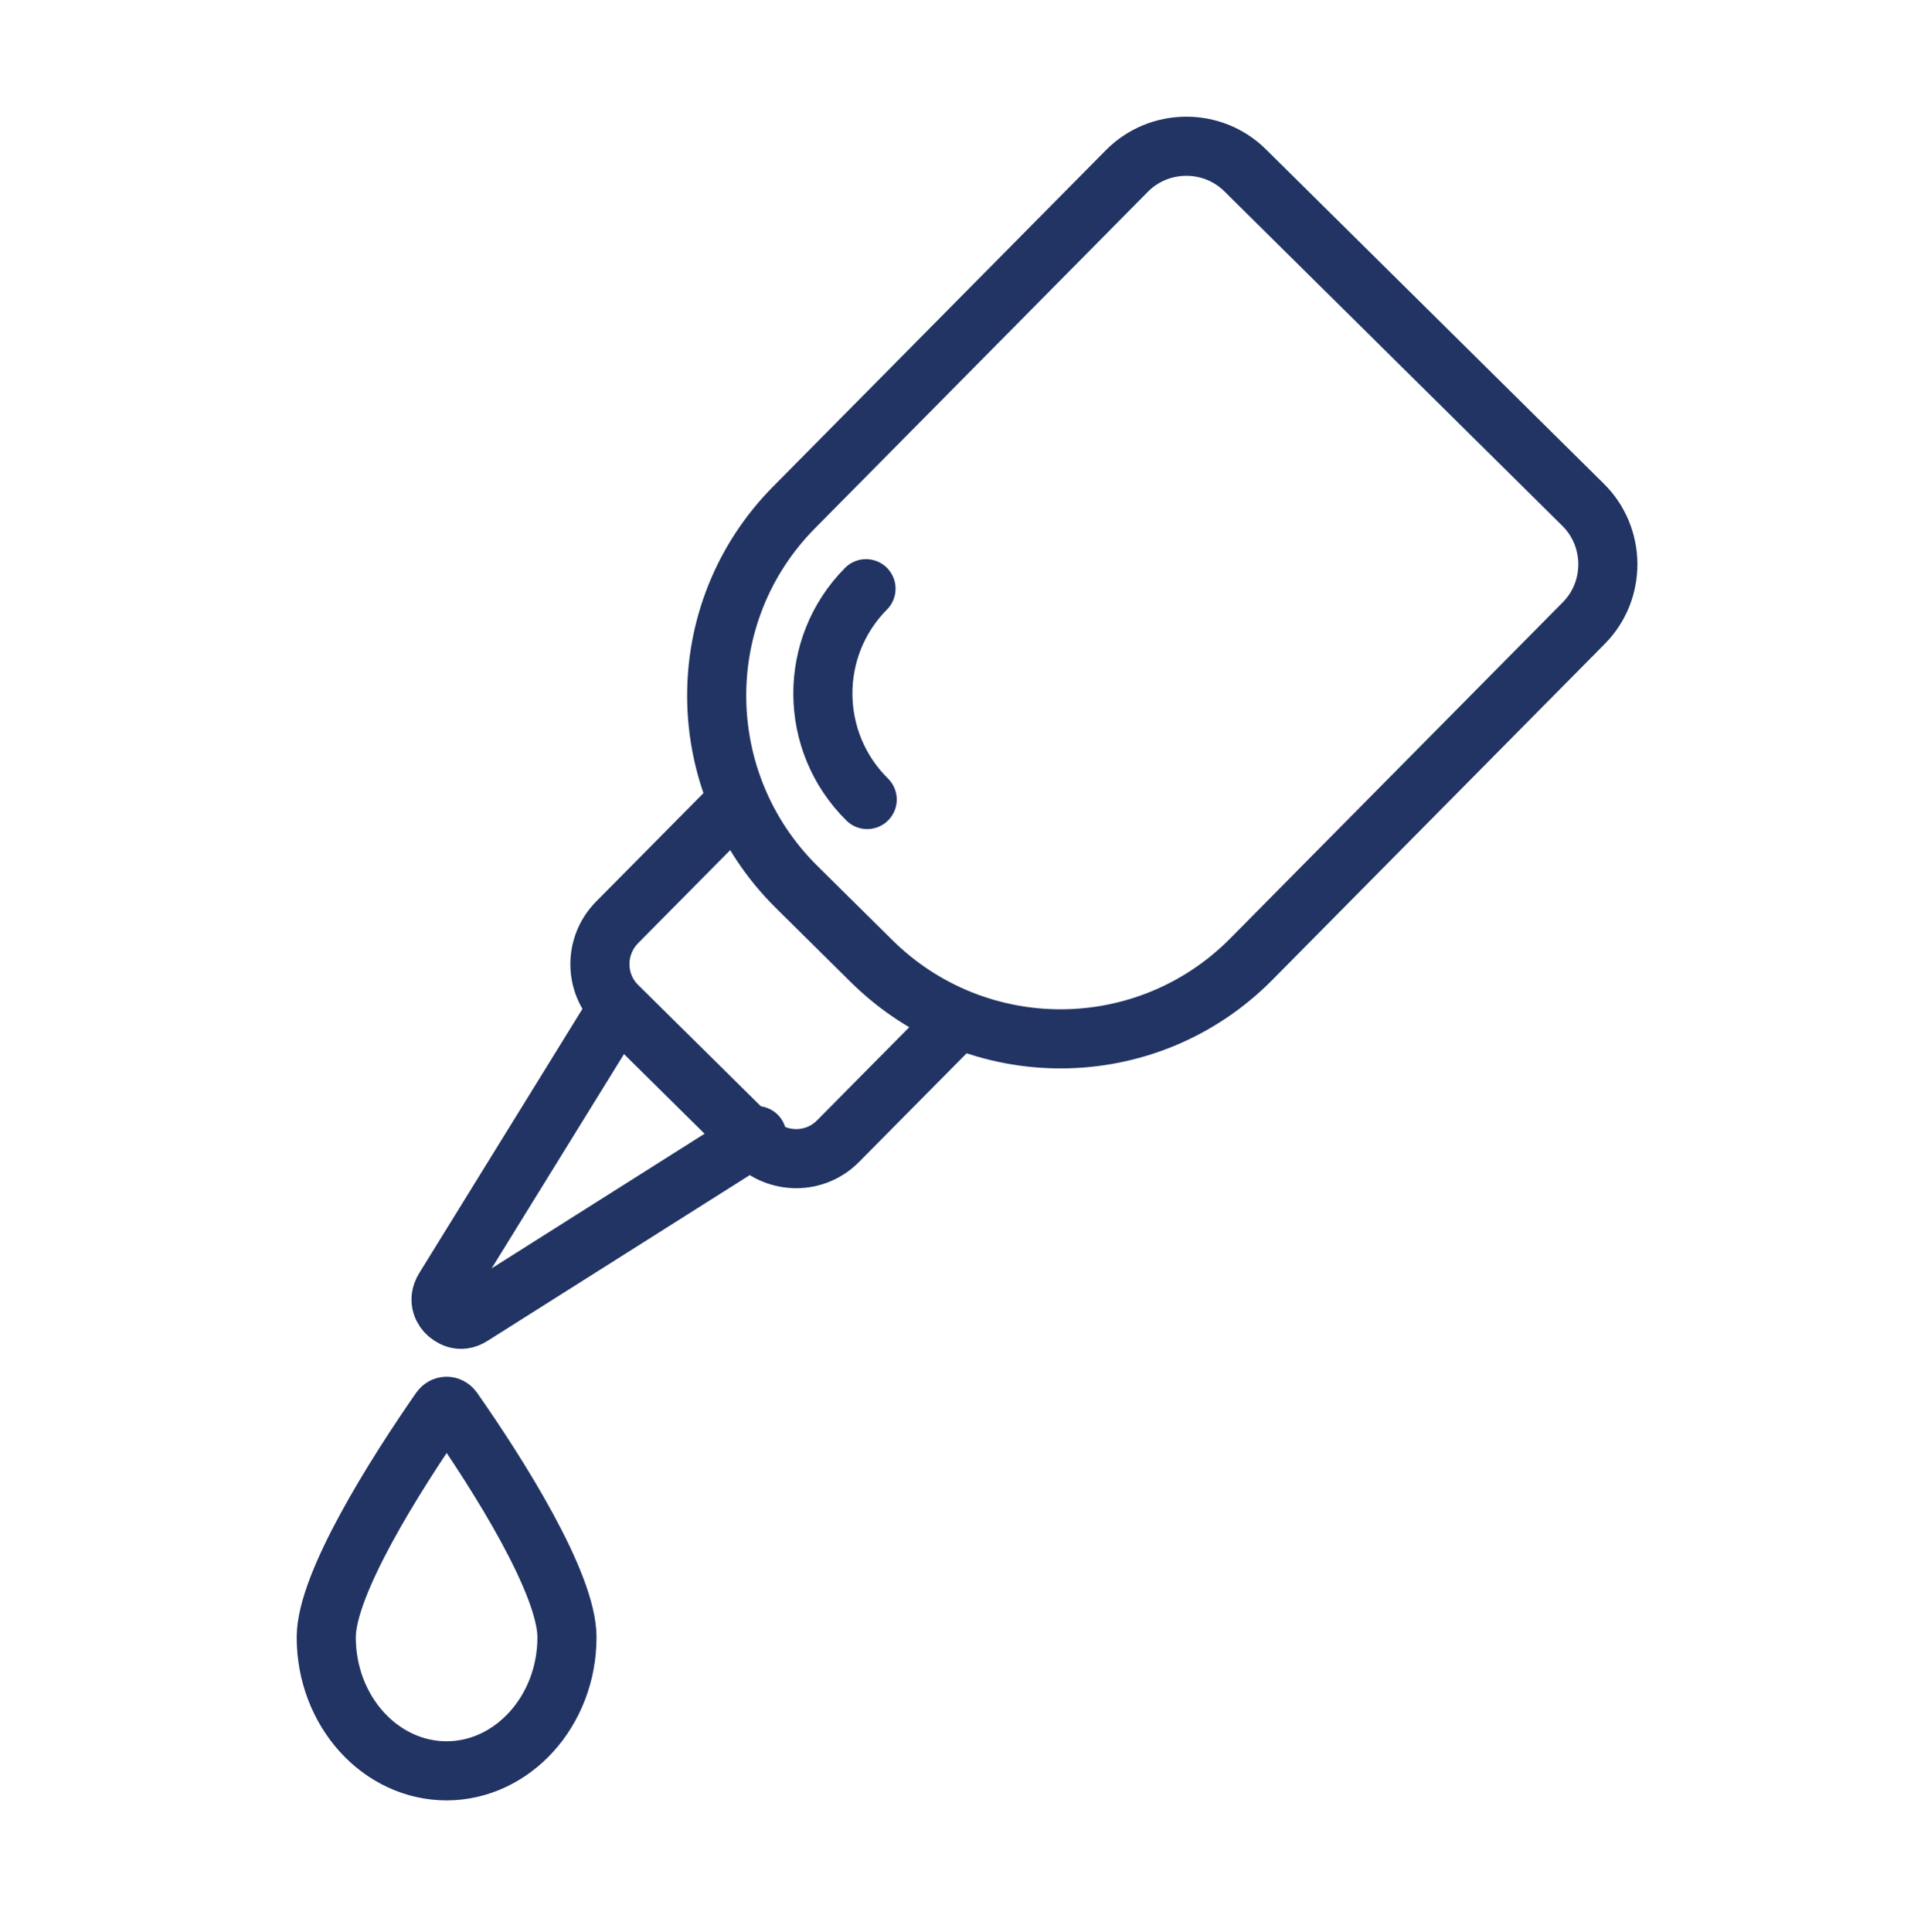 <?xml version="1.0" encoding="UTF-8"?>
<svg id="Capa_1" xmlns="http://www.w3.org/2000/svg" version="1.1" viewBox="0 0 49.01 49.03">
  <!-- Generator: Adobe Illustrator 29.6.1, SVG Export Plug-In . SVG Version: 2.1.1 Build 9)  -->
  <defs>
    <style>
      .st0 {
        fill: none;
        stroke: #213463;
        stroke-linecap: round;
        stroke-linejoin: round;
        stroke-width: 1.5px;
      }
    </style>
  </defs>
  <path class="st0" d="M11.34,44.94c-1.69,0-3.06-1.52-3.06-3.39,0-1.35,1.74-4.11,2.9-5.78.08-.11.23-.11.31,0,1.17,1.67,2.9,4.42,2.9,5.78,0,1.87-1.38,3.39-3.06,3.39Z"/>
  <path class="st0" d="M20.21,22.5c-2.67-2.65-2.7-6.96-.05-9.63l8.44-8.53c.82-.83,2.17-.84,3-.02l8.58,8.49c.83.82.84,2.17.02,3l-8.44,8.53c-2.65,2.68-6.96,2.7-9.64.05l-1.91-1.89Z"/>
  <path class="st0" d="M24.24,25.96l-2.97,3c-.58.59-1.53.59-2.12.01l-3.48-3.44c-.59-.58-.59-1.53-.01-2.12l2.97-3"/>
  <path class="st0" d="M22.01,20.29c-1.49-1.47-1.5-3.87-.03-5.35"/>
  <path class="st0" d="M19.21,28.82l-7.23,4.57c-.32.21-.56,0-.63-.06s-.27-.31-.07-.63l4.38-7.09"/>
</svg>